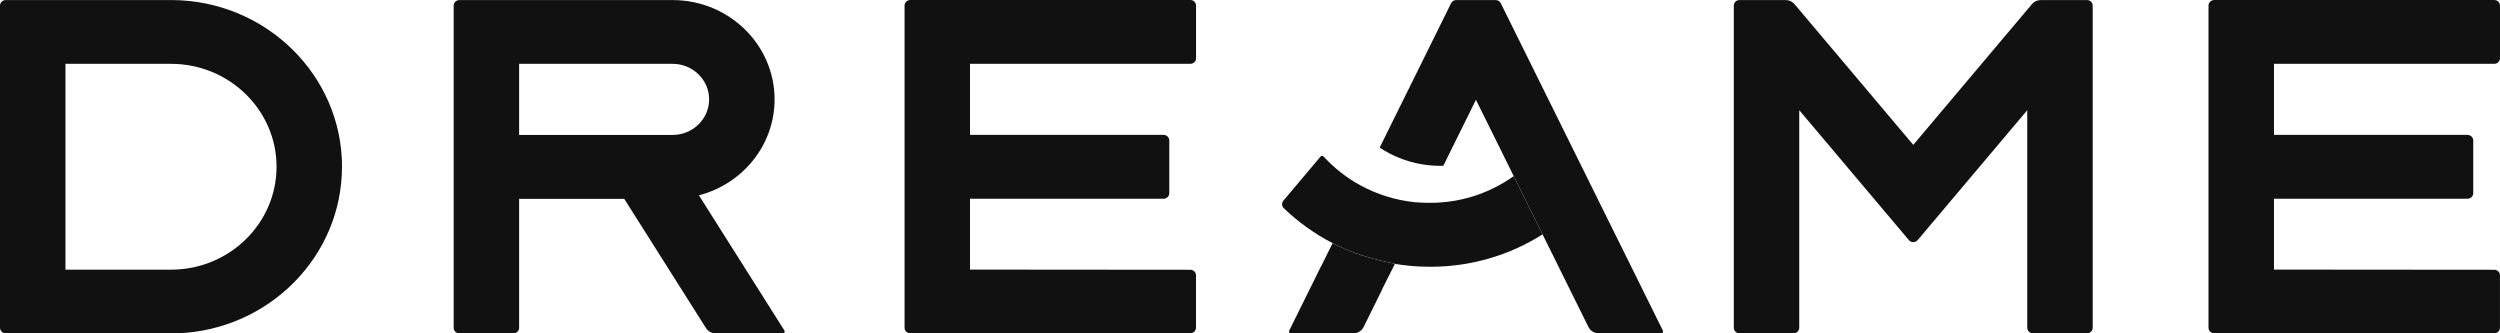 <svg xmlns="http://www.w3.org/2000/svg" xmlns:xlink="http://www.w3.org/1999/xlink" fill="none" version="1.1" width="120" height="16" viewBox="0 0 120 16"><g><g><path d="M16.417,8.004C16.417,3.603,12.755,0.024,8.247,0.002L0.274,0.002C0.123,0.002,0,0.122,0,0.269L0,15.731C0,15.878,0.123,15.998,0.274,15.998L8.521,15.998C12.902,15.836,16.415,12.314,16.415,8.004L16.417,8.004ZM3.142,3.064L8.207,3.064C11,3.064,13.274,5.279,13.274,8.004C13.274,10.729,11.002,12.944,8.207,12.944L3.142,12.944L3.142,3.066L3.142,3.064Z" fill="#111112" fill-opacity="1"/></g><g><path d="M33.551,9.375C35.637,8.83,37.18,6.976,37.18,4.772C37.18,2.149,34.995,0.013,32.306,0.004L22.05,0.004C21.899,0.004,21.776,0.123,21.776,0.271L21.776,15.733C21.776,15.88,21.899,16,22.05,16L24.644,16C24.796,16,24.918,15.88,24.918,15.733L24.918,9.545L29.964,9.545L33.887,15.748C33.987,15.904,34.162,16,34.351,16L37.575,16C37.647,16,37.69,15.924,37.652,15.864L33.549,9.377L33.551,9.375ZM24.918,3.064L32.287,3.064C33.252,3.064,34.038,3.83,34.038,4.77C34.038,5.711,33.252,6.477,32.287,6.477L24.918,6.477L24.918,3.062L24.918,3.064Z" fill="#111112" fill-opacity="1"/></g><g><path d="M46.56,12.942L46.56,9.539L55.852,9.539C56.003,9.539,56.126,9.419,56.126,9.272L56.126,6.742C56.126,6.595,56.003,6.475,55.852,6.475L46.56,6.475L46.56,3.064L57.136,3.064C57.287,3.064,57.41,2.944,57.41,2.797L57.41,0.267C57.41,0.12,57.287,0,57.136,0L43.692,0C43.541,0,43.418,0.12,43.418,0.267L43.418,15.729C43.418,15.877,43.541,15.996,43.692,15.996L57.134,15.996C57.285,15.996,57.408,15.877,57.408,15.729L57.408,13.216C57.41,13.069,57.289,12.949,57.138,12.949L46.56,12.94L46.56,12.942Z" fill="#111112" fill-opacity="1"/></g><g><path d="M109.151,12.942L109.151,9.539L118.442,9.539C118.593,9.539,118.716,9.419,118.716,9.272L118.716,6.742C118.716,6.595,118.593,6.475,118.442,6.475L109.151,6.475L109.151,3.064L119.726,3.064C119.877,3.064,120,2.944,120,2.797L120,0.267C120,0.12,119.877,0,119.726,0L106.282,0C106.131,0,106.008,0.12,106.008,0.267L106.008,15.729C106.008,15.877,106.131,15.996,106.282,15.996L119.724,15.996C119.876,15.996,119.998,15.877,119.998,15.729L119.998,13.216C120,13.069,119.879,12.949,119.728,12.949L109.151,12.94L109.151,12.942Z" fill="#111112" fill-opacity="1"/></g><g><path d="M97.534,0.197L91.837,6.954L86.136,0.197C86.032,0.074,85.877,0.002,85.714,0.002L83.496,0.002C83.344,0.002,83.222,0.122,83.222,0.269L83.222,15.731C83.222,15.878,83.344,15.998,83.496,15.998L86.09,15.998C86.241,15.998,86.364,15.878,86.364,15.731L86.364,5.288L91.627,11.526C91.737,11.655,91.941,11.655,92.048,11.526L97.308,5.29L97.308,15.731C97.308,15.878,97.431,15.998,97.582,15.998L100.176,15.998C100.328,15.998,100.45,15.878,100.45,15.731L100.45,0.269C100.45,0.122,100.327,0.002,100.176,0.002L97.957,0.002C97.793,0.002,97.638,0.074,97.534,0.197Z" fill="#111112" fill-opacity="1"/></g><g><g><path d="M71.791,0.002L69.899,0.002C69.793,0.002,69.699,0.061,69.653,0.153L66.224,7.085C66.819,7.479,67.498,7.757,68.226,7.882C68.579,7.943,68.93,7.967,69.279,7.958L70.845,4.791L71.993,7.109L72.658,8.451L74.042,11.248L74.816,12.811L76.244,15.694C76.335,15.878,76.527,15.996,76.737,15.996L79.738,15.996C79.806,15.996,79.849,15.928,79.819,15.869L72.036,0.153C71.991,0.061,71.895,0.002,71.791,0.002Z" fill="#111112" fill-opacity="1"/></g><g><path d="M63.965,11.67L63.41,12.791Q63.406,12.791,63.406,12.789L61.88,15.873C61.852,15.932,61.895,16,61.961,16L64.96,16C65.17,16,65.36,15.882,65.453,15.698L66.327,13.929Q66.322,13.929,66.32,13.927L66.756,13.062L66.954,12.668L66.96,12.658Q66.958,12.658,66.956,12.658C65.899,12.458,64.852,12.143,63.965,11.672L63.965,11.67Z" fill="#111112" fill-opacity="1"/></g></g><g><path d="M72.658,8.453C71.417,9.338,69.94,9.784,68.403,9.732C68.235,9.727,68.067,9.721,67.899,9.705C66.983,9.609,66.109,9.333,65.323,8.909C64.649,8.547,64.043,8.07,63.527,7.508C63.489,7.468,63.425,7.47,63.391,7.51L61.603,9.631C61.514,9.738,61.52,9.894,61.62,9.992C62.313,10.657,63.1,11.224,63.959,11.667C63.961,11.667,63.963,11.669,63.967,11.671C64.855,12.141,65.901,12.454,66.958,12.656Q66.96,12.656,66.962,12.656L66.956,12.665C67.159,12.699,67.361,12.728,67.565,12.748C67.929,12.787,68.292,12.805,68.652,12.805C70.577,12.805,72.433,12.27,74.042,11.25L72.658,8.453Z" fill="#111112" fill-opacity="1"/></g></g></svg>